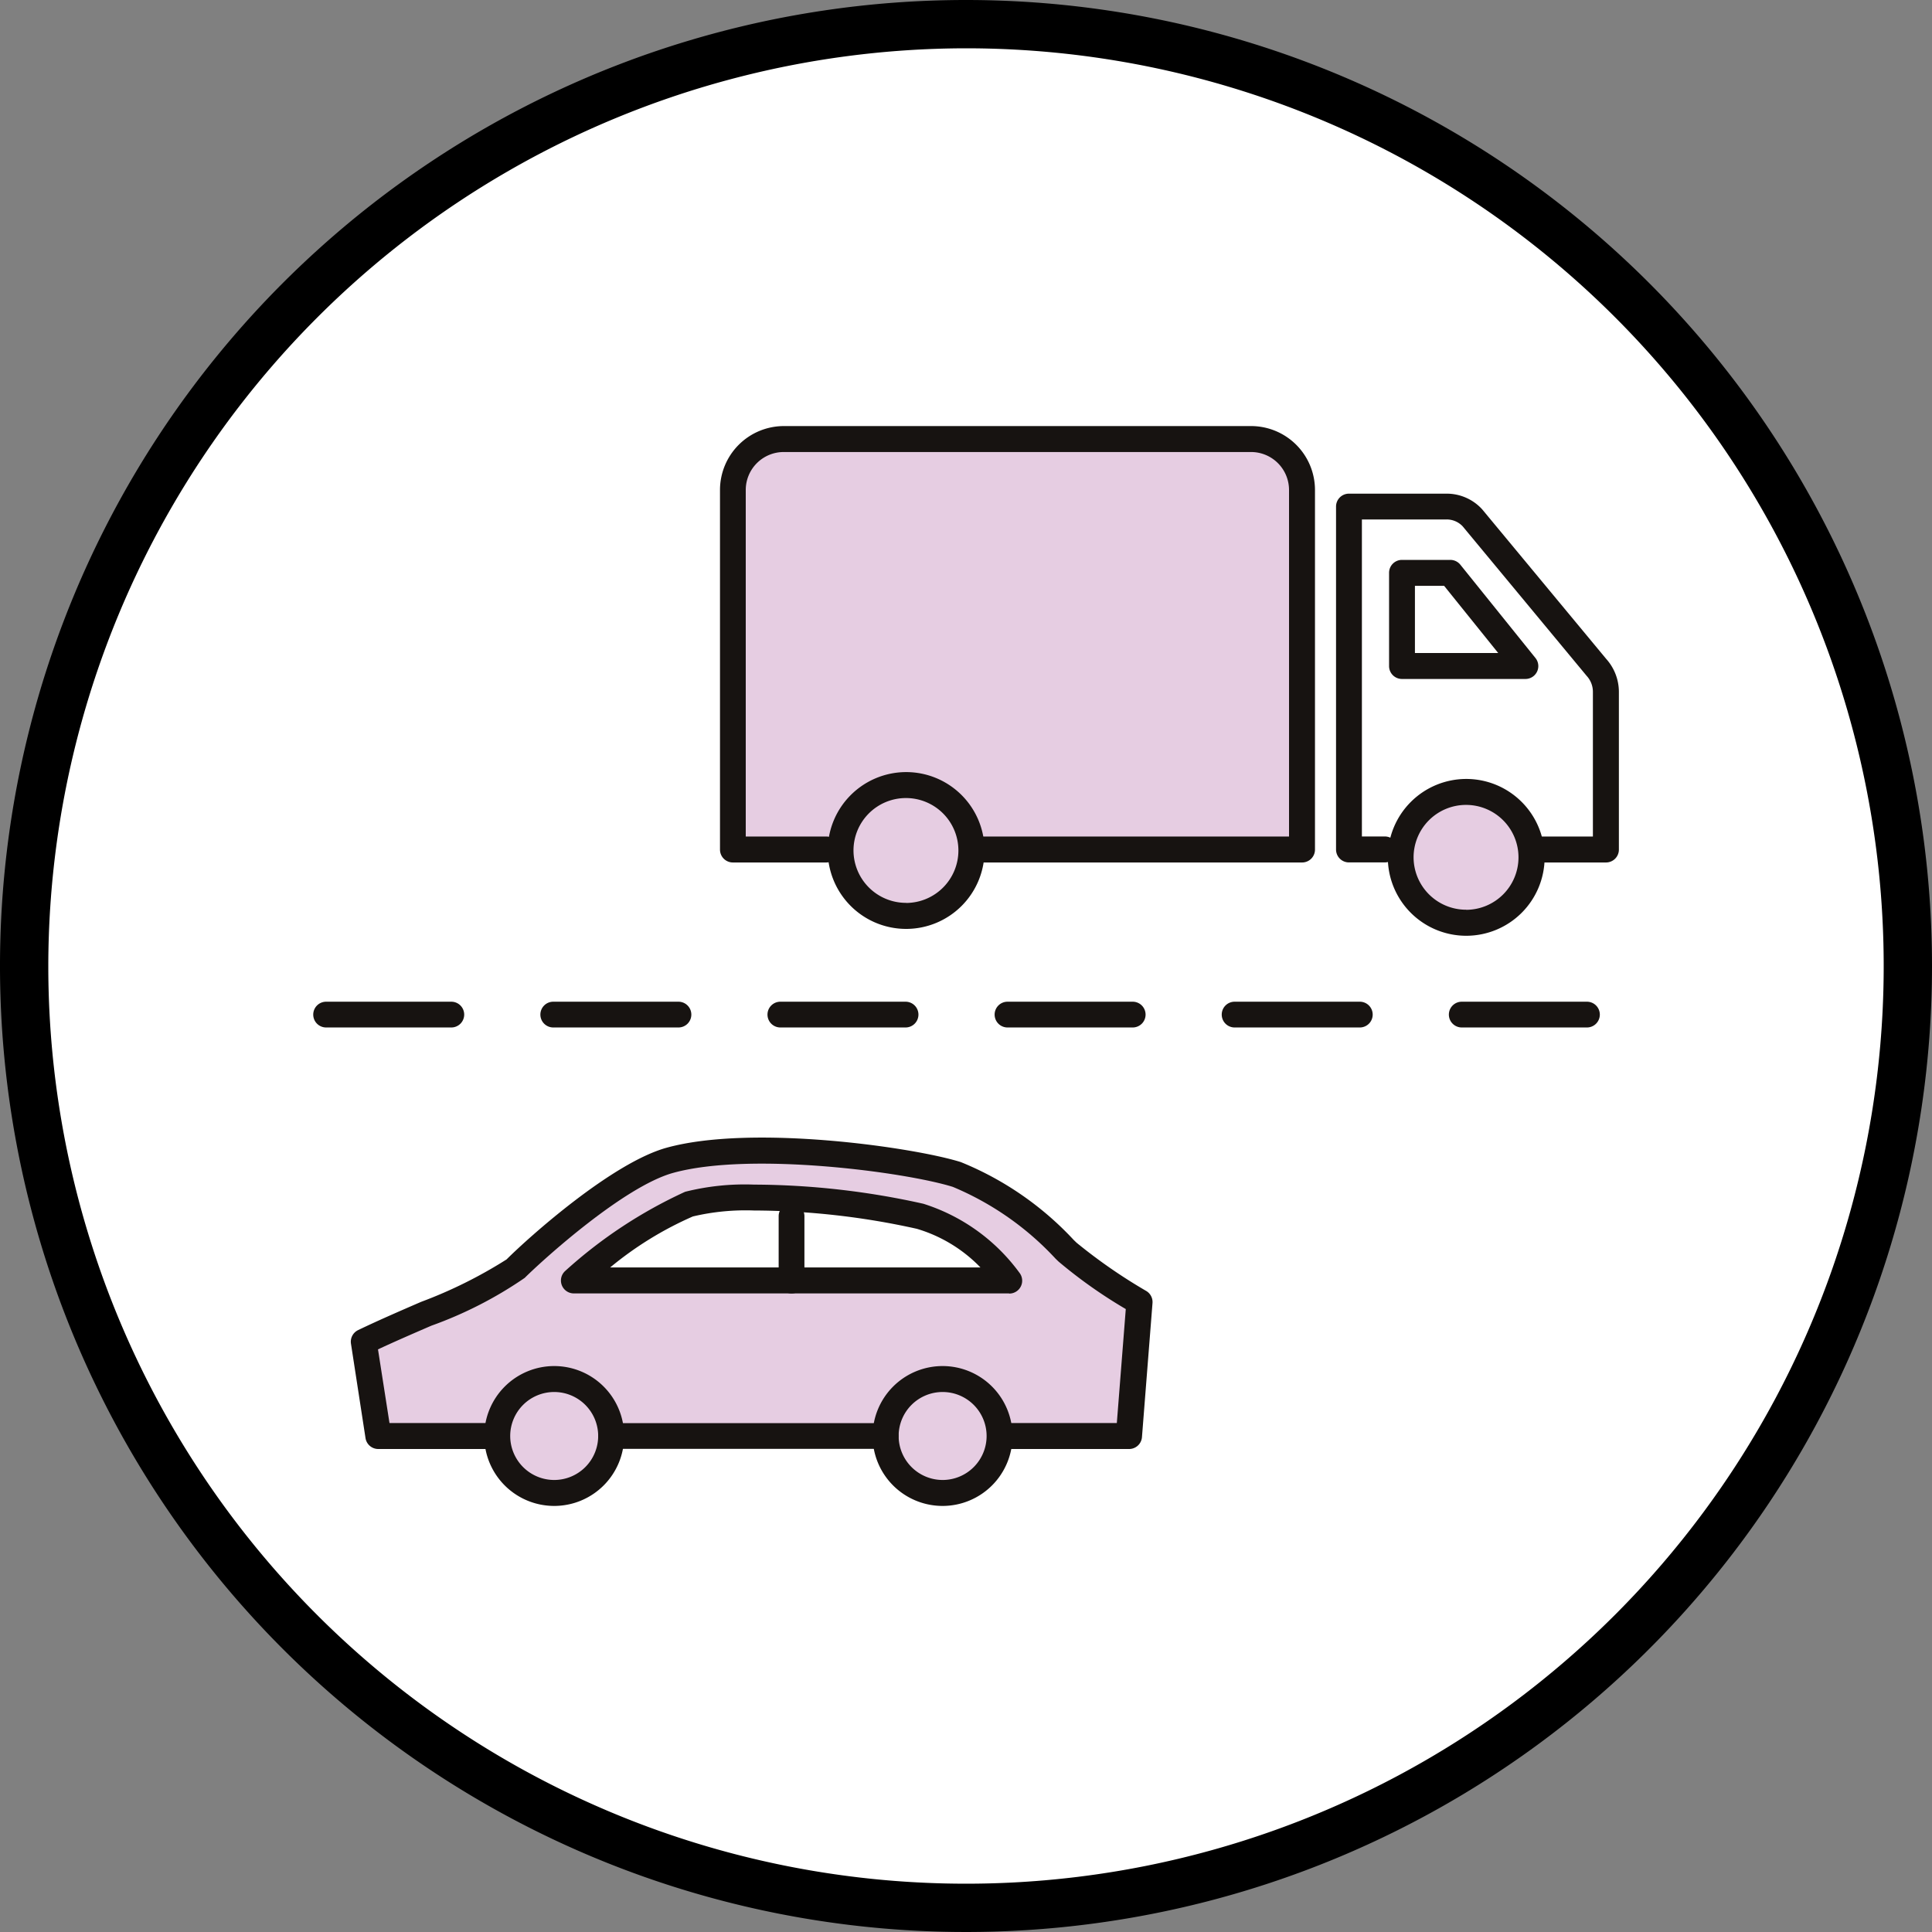 <svg xmlns="http://www.w3.org/2000/svg" xmlns:xlink="http://www.w3.org/1999/xlink" width="60" height="60" viewBox="0 0 60 60"><rect x="0" y="0" width="60" height="60" fill="#808080" stroke="none"/><defs><clipPath id="a"><rect width="60" height="60" transform="translate(0 0)" fill="none"/></clipPath><clipPath id="b"><rect width="40.549" height="33.535" transform="translate(9.725 13.232)" fill="none"/></clipPath></defs><g clip-path="url(#a)"><path d="M30,59.25A29.25,29.25,0,1,1,59.25,30,29.282,29.282,0,0,1,30,59.25" fill="#fff"/><path d="M30,1.5A28.5,28.5,0,1,1,1.5,30,28.532,28.532,0,0,1,30,1.5M30,0A30,30,0,1,0,60,30,30,30,0,0,0,30,0"/></g><g clip-path="url(#b)"><path d="M15.145,44.6H11.751L11.3,41.67c1.693-.82,4.173-1.73,4.717-2.271s3.127-2.9,4.786-3.364c2.544-.706,7.465-.015,8.915.439a9.866,9.866,0,0,1,3.439,2.411,16.844,16.844,0,0,0,2.232,1.551l-.327,4.16H31.339" fill="#e6cde2"/><path d="M35.057,45H31.339a.4.4,0,0,1,0-.806h3.345l.278-3.54a15,15,0,0,1-2.09-1.477l-.089-.086a9.167,9.167,0,0,0-3.191-2.231c-1.472-.461-6.28-1.1-8.687-.435-1.531.425-4.025,2.681-4.61,3.261a12.61,12.61,0,0,1-2.9,1.485c-.561.243-1.138.493-1.656.735l.357,2.288h3.049a.4.4,0,0,1,0,.806H11.751a.4.4,0,0,1-.4-.341L10.9,41.732a.4.4,0,0,1,.223-.425c.6-.289,1.288-.588,1.956-.877a14.283,14.283,0,0,0,2.652-1.317c.756-.752,3.291-3,4.963-3.467,2.661-.739,7.679-.016,9.143.443a9.823,9.823,0,0,1,3.509,2.42l.088.085a16.586,16.586,0,0,0,2.158,1.495.4.4,0,0,1,.2.379l-.327,4.16A.4.4,0,0,1,35.057,45Z" fill="#171311"/><path d="M18.98,44.6a1.769,1.769,0,1,1-1.769-1.769A1.769,1.769,0,0,1,18.98,44.6Z" fill="#e6cde2"/><path d="M17.211,42.424h0A2.172,2.172,0,1,1,15.039,44.6,2.174,2.174,0,0,1,17.211,42.424Zm0,3.538A1.366,1.366,0,1,0,15.845,44.6,1.368,1.368,0,0,0,17.211,45.962Z" fill="#171311"/><path d="M31.042,44.6a1.769,1.769,0,1,1-1.769-1.769A1.769,1.769,0,0,1,31.042,44.6" fill="#e6cde2"/><path d="M29.273,42.424A2.172,2.172,0,1,1,27.1,44.6,2.174,2.174,0,0,1,29.273,42.424Zm0,3.538A1.366,1.366,0,1,0,27.908,44.6,1.368,1.368,0,0,0,29.273,45.962Z" fill="#171311"/><path d="M8.526.4H0A.4.4,0,0,1-.4,0,.4.4,0,0,1,0-.4H8.526a.4.4,0,0,1,.4.4A.4.4,0,0,1,8.526.4Z" transform="translate(18.979 44.596)" fill="#171311"/><path d="M17.825,39.765A14.08,14.08,0,0,1,21.4,37.392c1.349-.43,5.229-.121,7.178.378a5.525,5.525,0,0,1,2.761,1.995Z" fill="#fff"/><path d="M31.339,40.168H17.825a.4.4,0,0,1-.269-.7,14.553,14.553,0,0,1,3.721-2.456,7.607,7.607,0,0,1,2.138-.223,24.46,24.46,0,0,1,5.262.595,5.893,5.893,0,0,1,2.992,2.155.4.4,0,0,1-.33.634Zm-12.39-.806h11.5a4.538,4.538,0,0,0-1.975-1.2,23.545,23.545,0,0,0-5.062-.569,7.121,7.121,0,0,0-1.894.185A10.808,10.808,0,0,0,18.949,39.362Z" fill="#171311"/><path d="M0,2.4A.4.4,0,0,1-.4,2V0A.4.4,0,0,1,0-.4.4.4,0,0,1,.4,0V2A.4.4,0,0,1,0,2.4Z" transform="translate(24.582 37.77)" fill="#171311"/><path d="M47.852,26.382h2.02v-4.9a1.136,1.136,0,0,0-.3-.756l-3.85-4.644a1.087,1.087,0,0,0-.81-.35H41.892V26.382h1.114" fill="#fff"/><path d="M49.872,26.785h-2.02a.4.4,0,0,1,0-.806h1.617v-4.5a.731.731,0,0,0-.19-.485l-.012-.014-3.843-4.635a.685.685,0,0,0-.5-.213H42.295v9.845h.711a.4.4,0,1,1,0,.806H41.892a.4.4,0,0,1-.4-.4V15.731a.4.4,0,0,1,.4-.4h3.025a1.489,1.489,0,0,1,1.107.48l.014.016,3.845,4.637a1.537,1.537,0,0,1,.393,1.017v4.9A.4.4,0,0,1,49.872,26.785Z" fill="#171311"/><path d="M30.558,26.382h9.877V15.216a1.58,1.58,0,0,0-1.58-1.581H24.337a1.58,1.58,0,0,0-1.58,1.581V26.382h2.9" fill="#e6cde2"/><path d="M40.435,26.785H30.558a.4.4,0,1,1,0-.806h9.474V15.216a1.179,1.179,0,0,0-1.177-1.178H24.337a1.179,1.179,0,0,0-1.177,1.178V25.979h2.5a.4.4,0,0,1,0,.806h-2.9a.4.4,0,0,1-.4-.4V15.216a1.986,1.986,0,0,1,1.983-1.984H38.855a1.986,1.986,0,0,1,1.983,1.984V26.382A.4.4,0,0,1,40.435,26.785Z" fill="#171311"/><path d="M45.042,17.791h-1.5v2.892H47.37Z" fill="#fff"/><path d="M43.539,17.388h1.5a.4.4,0,0,1,.314.15l2.328,2.892a.4.4,0,0,1-.314.656H43.539a.4.4,0,0,1-.4-.4V17.791A.4.4,0,0,1,43.539,17.388Zm1.31.806h-.907V20.28h2.586Z" fill="#171311"/><path d="M43.5,26.623a2.032,2.032,0,1,0,2.032-2.032A2.032,2.032,0,0,0,43.5,26.623" fill="#e6cde2"/><path d="M2.032-.4A2.435,2.435,0,1,1-.4,2.032,2.438,2.438,0,0,1,2.032-.4Zm0,4.064A1.629,1.629,0,1,0,.4,2.032,1.631,1.631,0,0,0,2.032,3.661Z" transform="translate(43.5 24.591)" fill="#171311"/><path d="M26.106,26.41a2.032,2.032,0,1,0,2.032-2.032,2.032,2.032,0,0,0-2.032,2.032" fill="#e6cde2"/><path d="M2.032-.4A2.435,2.435,0,1,1-.4,2.032,2.438,2.438,0,0,1,2.032-.4Zm0,4.064A1.629,1.629,0,1,0,.4,2.032,1.631,1.631,0,0,0,2.032,3.661Z" transform="translate(26.106 24.378)" fill="#171311"/><path d="M3.888.4H0A.4.4,0,0,1-.4,0,.4.4,0,0,1,0-.4H3.888a.4.4,0,0,1,.4.4A.4.4,0,0,1,3.888.4Z" transform="translate(10.128 31.509)" fill="#171311"/><path d="M3.888.4H0A.4.4,0,0,1-.4,0,.4.4,0,0,1,0-.4H3.888a.4.4,0,0,1,.4.4A.4.4,0,0,1,3.888.4Z" transform="translate(17.182 31.509)" fill="#171311"/><path d="M3.888.4H0A.4.4,0,0,1-.4,0,.4.4,0,0,1,0-.4H3.888a.4.4,0,0,1,.4.4A.4.4,0,0,1,3.888.4Z" transform="translate(24.235 31.509)" fill="#171311"/><path d="M3.888.4H0A.4.4,0,0,1-.4,0,.4.4,0,0,1,0-.4H3.888a.4.4,0,0,1,.4.4A.4.4,0,0,1,3.888.4Z" transform="translate(31.289 31.509)" fill="#171311"/><path d="M3.888.4H0A.4.4,0,0,1-.4,0,.4.4,0,0,1,0-.4H3.888a.4.4,0,0,1,.4.4A.4.4,0,0,1,3.888.4Z" transform="translate(38.342 31.509)" fill="#171311"/><path d="M3.888.4H0A.4.4,0,0,1-.4,0,.4.4,0,0,1,0-.4H3.888a.4.4,0,0,1,.4.4A.4.4,0,0,1,3.888.4Z" transform="translate(45.396 31.509)" fill="#171311"/></g></svg>